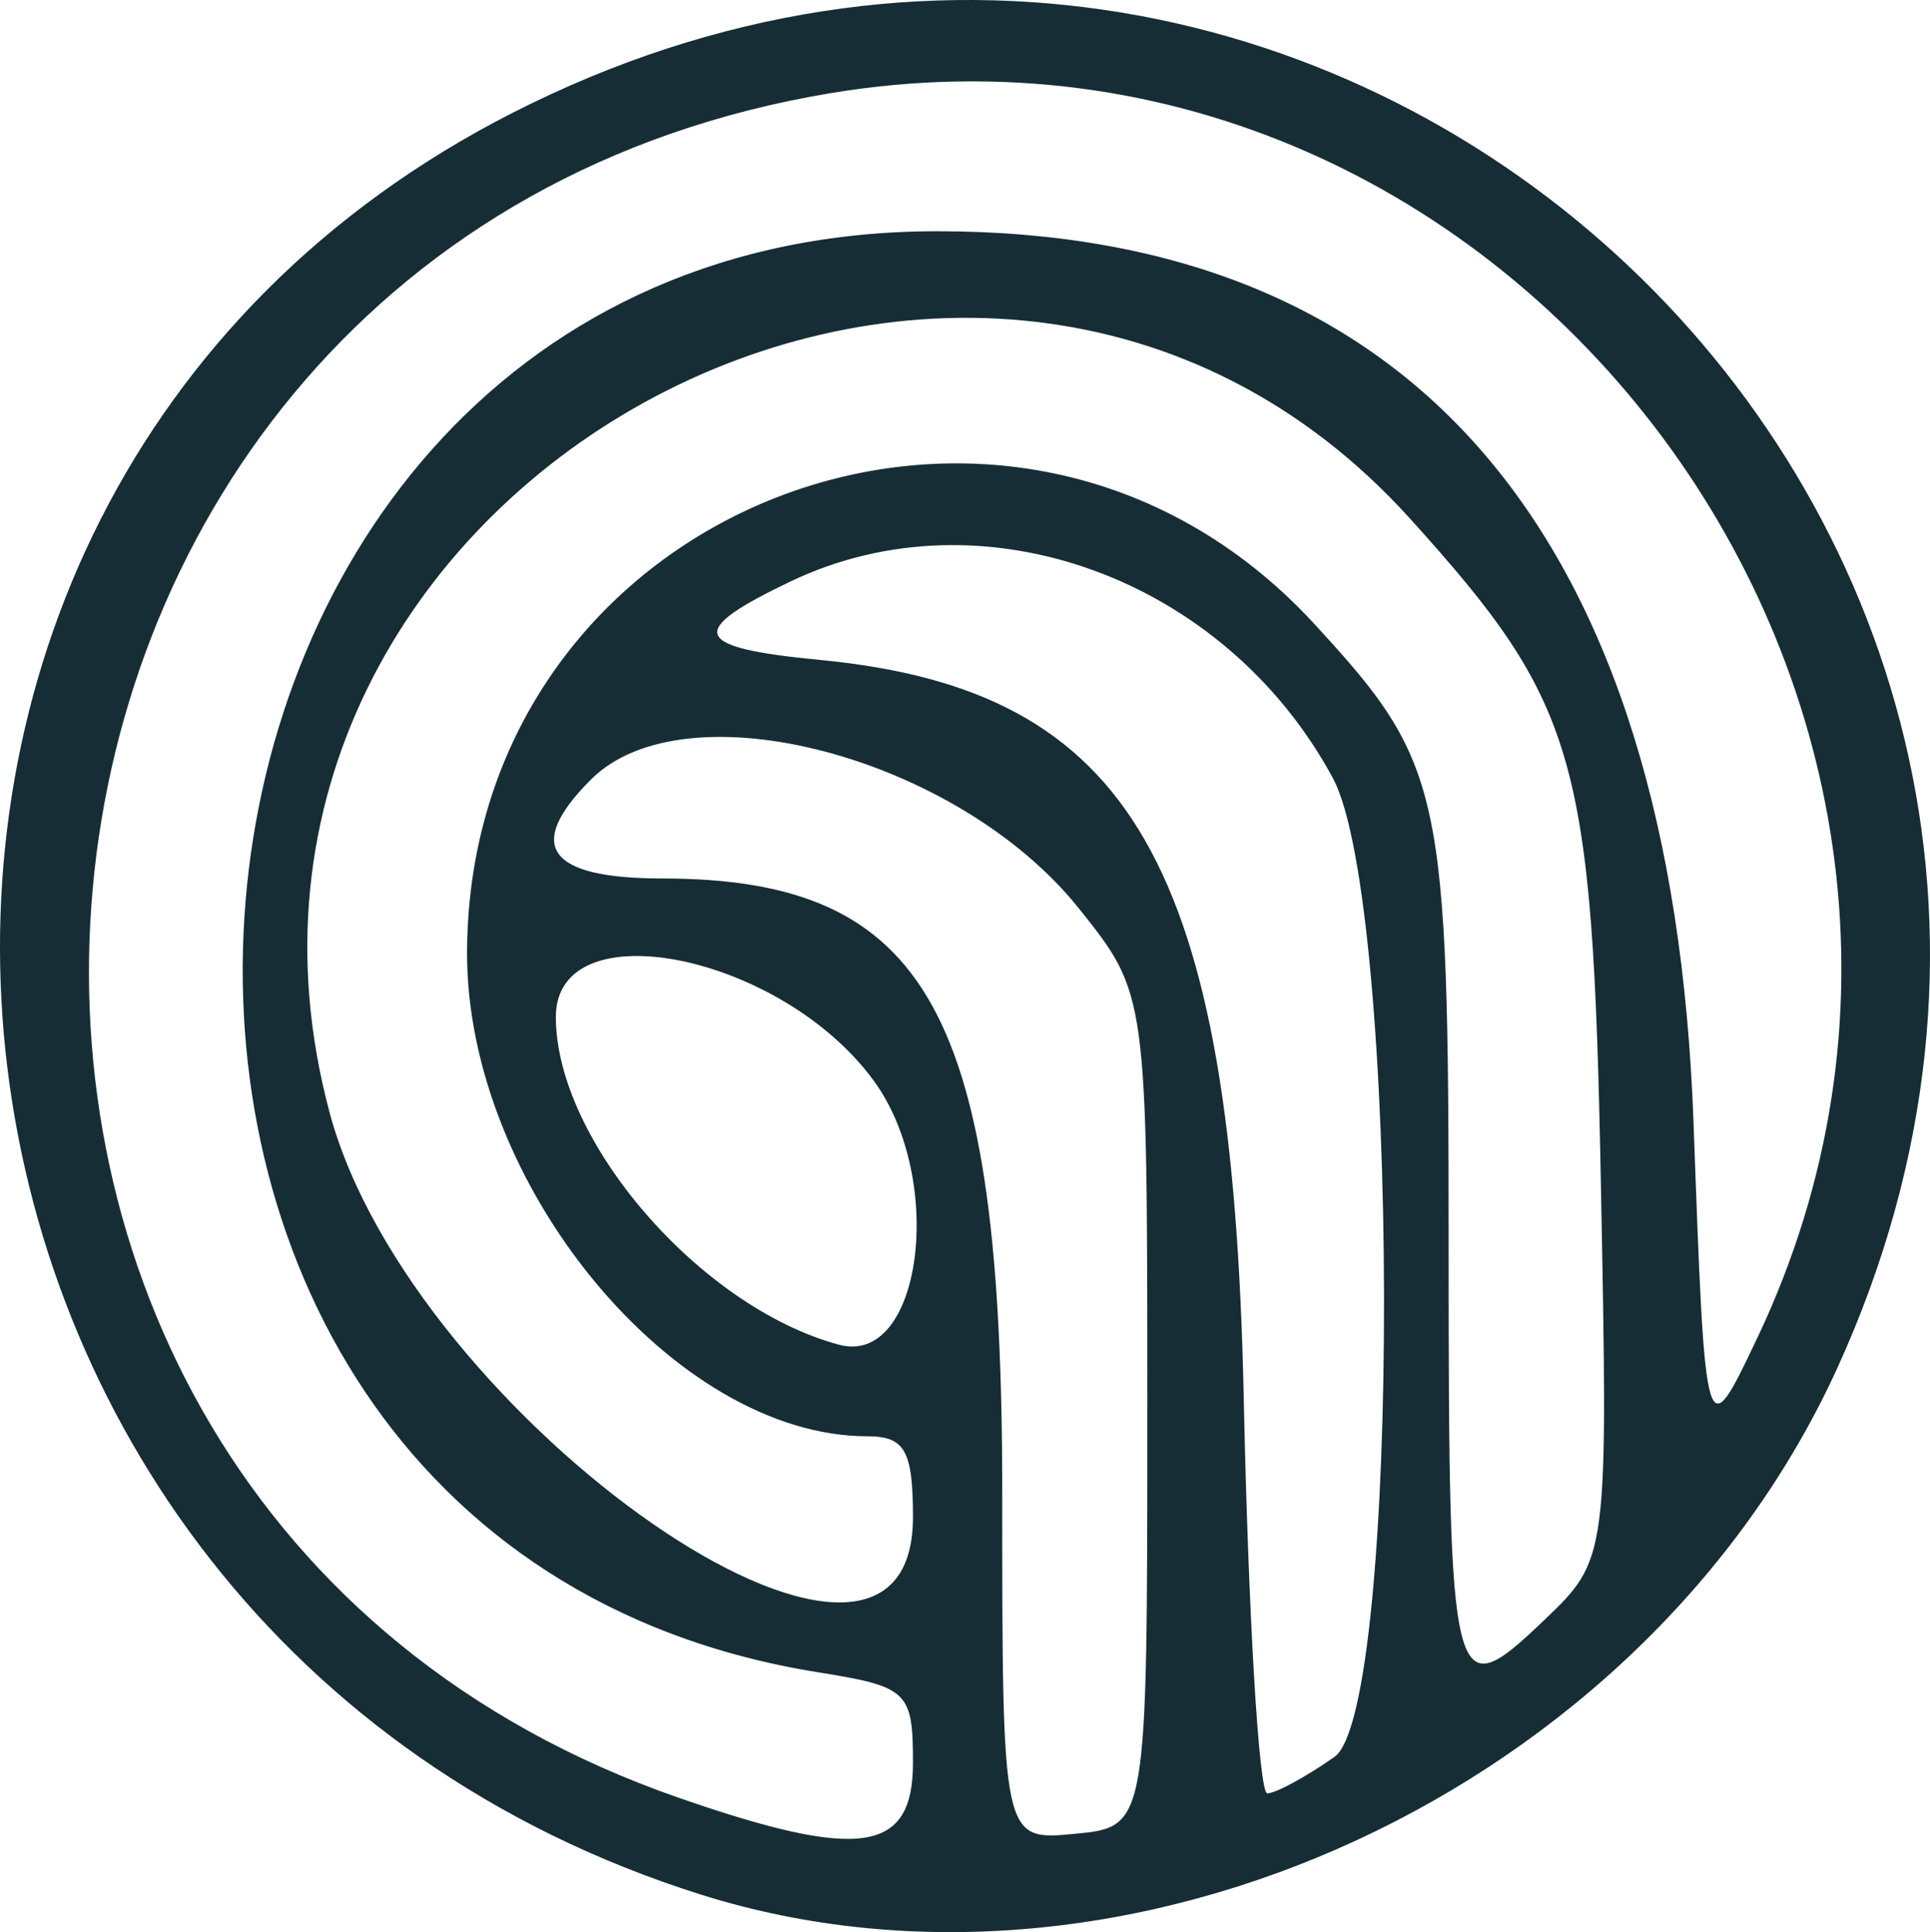 <?xml version="1.0" encoding="UTF-8" standalone="no"?>
<!-- Created with Inkscape (http://www.inkscape.org/) -->

<svg
   width="137.273mm"
   height="137.448mm"
   viewBox="0 0 137.273 137.448"
   version="1.1"
   id="svg1"
   xml:space="preserve"
   xmlns:inkscape="http://www.inkscape.org/namespaces/inkscape"
   xmlns:sodipodi="http://sodipodi.sourceforge.net/DTD/sodipodi-0.dtd"
   xmlns="http://www.w3.org/2000/svg"
   xmlns:svg="http://www.w3.org/2000/svg"><sodipodi:namedview
     id="namedview1"
     pagecolor="#ffffff"
     bordercolor="#000000"
     borderopacity="0.25"
     inkscape:showpageshadow="2"
     inkscape:pageopacity="0.0"
     inkscape:pagecheckerboard="0"
     inkscape:deskcolor="#d1d1d1"
     inkscape:document-units="mm"><inkscape:page
       x="0"
       y="0"
       width="137.273"
       height="137.448"
       id="page2"
       margin="0"
       bleed="0" /></sodipodi:namedview><defs
     id="defs1" /><g
     inkscape:label="Layer 1"
     inkscape:groupmode="layer"
     id="layer1"
     transform="translate(-34.795,-62.185)"><path
       style="fill:#162d35;fill-opacity:1;stroke-width:6"
       d="M 84.593,196.945 C 25.168,178.162 16.717,98.013 71.232,70.222 c 58.853,-30.003 121.547,29.372 94.253,89.263 -13.689,30.038 -50.476,47.074 -80.892,37.46 z m 15.137,-9.365 c 0,-5.069 -0.358,-5.411 -6.733,-6.43 -59.548,-9.522 -51.897,-102.508 8.435,-102.515 33.968,-0.004 52.302,21.586 53.816,63.374 0.839,23.143 0.839,23.143 4.541,15.344 21.246,-44.765 -17.317,-96.594 -65.883,-88.547 -64.225,10.643 -72.211,99.948 -10.844,121.266 12.931,4.492 16.669,3.933 16.669,-2.492 z m 16.669,-25.062 c 0,-29.622 0,-29.622 -4.875,-35.719 -8.627,-10.789 -27.965,-15.893 -34.699,-9.158 -4.726,4.726 -3.074,7.03 5.046,7.036 18.957,0.012 24.209,9.494 24.209,43.688 0,24.77 0,24.77 5.159,24.273 5.159,-0.497 5.159,-0.497 5.159,-30.119 z m 13.303,24.656 c 4.774,-3.344 4.684,-60.772 -0.11,-69.646 -7.696,-14.247 -24.904,-20.496 -38.539,-13.993 -7.497,3.575 -7.076,4.717 2.062,5.596 22.219,2.135 29.342,14.529 30.141,52.451 0.327,15.498 1.08,28.178 1.674,28.178 0.594,0 2.741,-1.163 4.77,-2.585 z m 18.952,-41.071 c -0.587,-30.107 -1.666,-33.851 -13.562,-47.018 -30.777,-34.067 -88.801,-2.127 -76.839,42.297 5.864,21.777 41.477,46.456 41.477,28.742 0,-4.745 -0.574,-5.765 -3.238,-5.765 -13.74,0 -28.553,-17.934 -28.477,-34.477 0.146,-31.768 38.701,-46.705 60.24,-23.337 9.172,9.951 9.575,11.81 9.575,44.159 0,32.166 0.215,33.02 6.755,26.774 4.594,-4.388 4.594,-4.388 4.068,-31.375 z m -51.711,-7.037 c -6.586,-9.025 -22.613,-12.243 -22.613,-4.54 0,8.791 10.246,20.655 20.137,23.318 5.879,1.583 7.632,-11.712 2.475,-18.779 z"
       id="path2"
       sodipodi:nodetypes="ssssscssssssssscssssssssssscsssssssscssss" /></g></svg>
